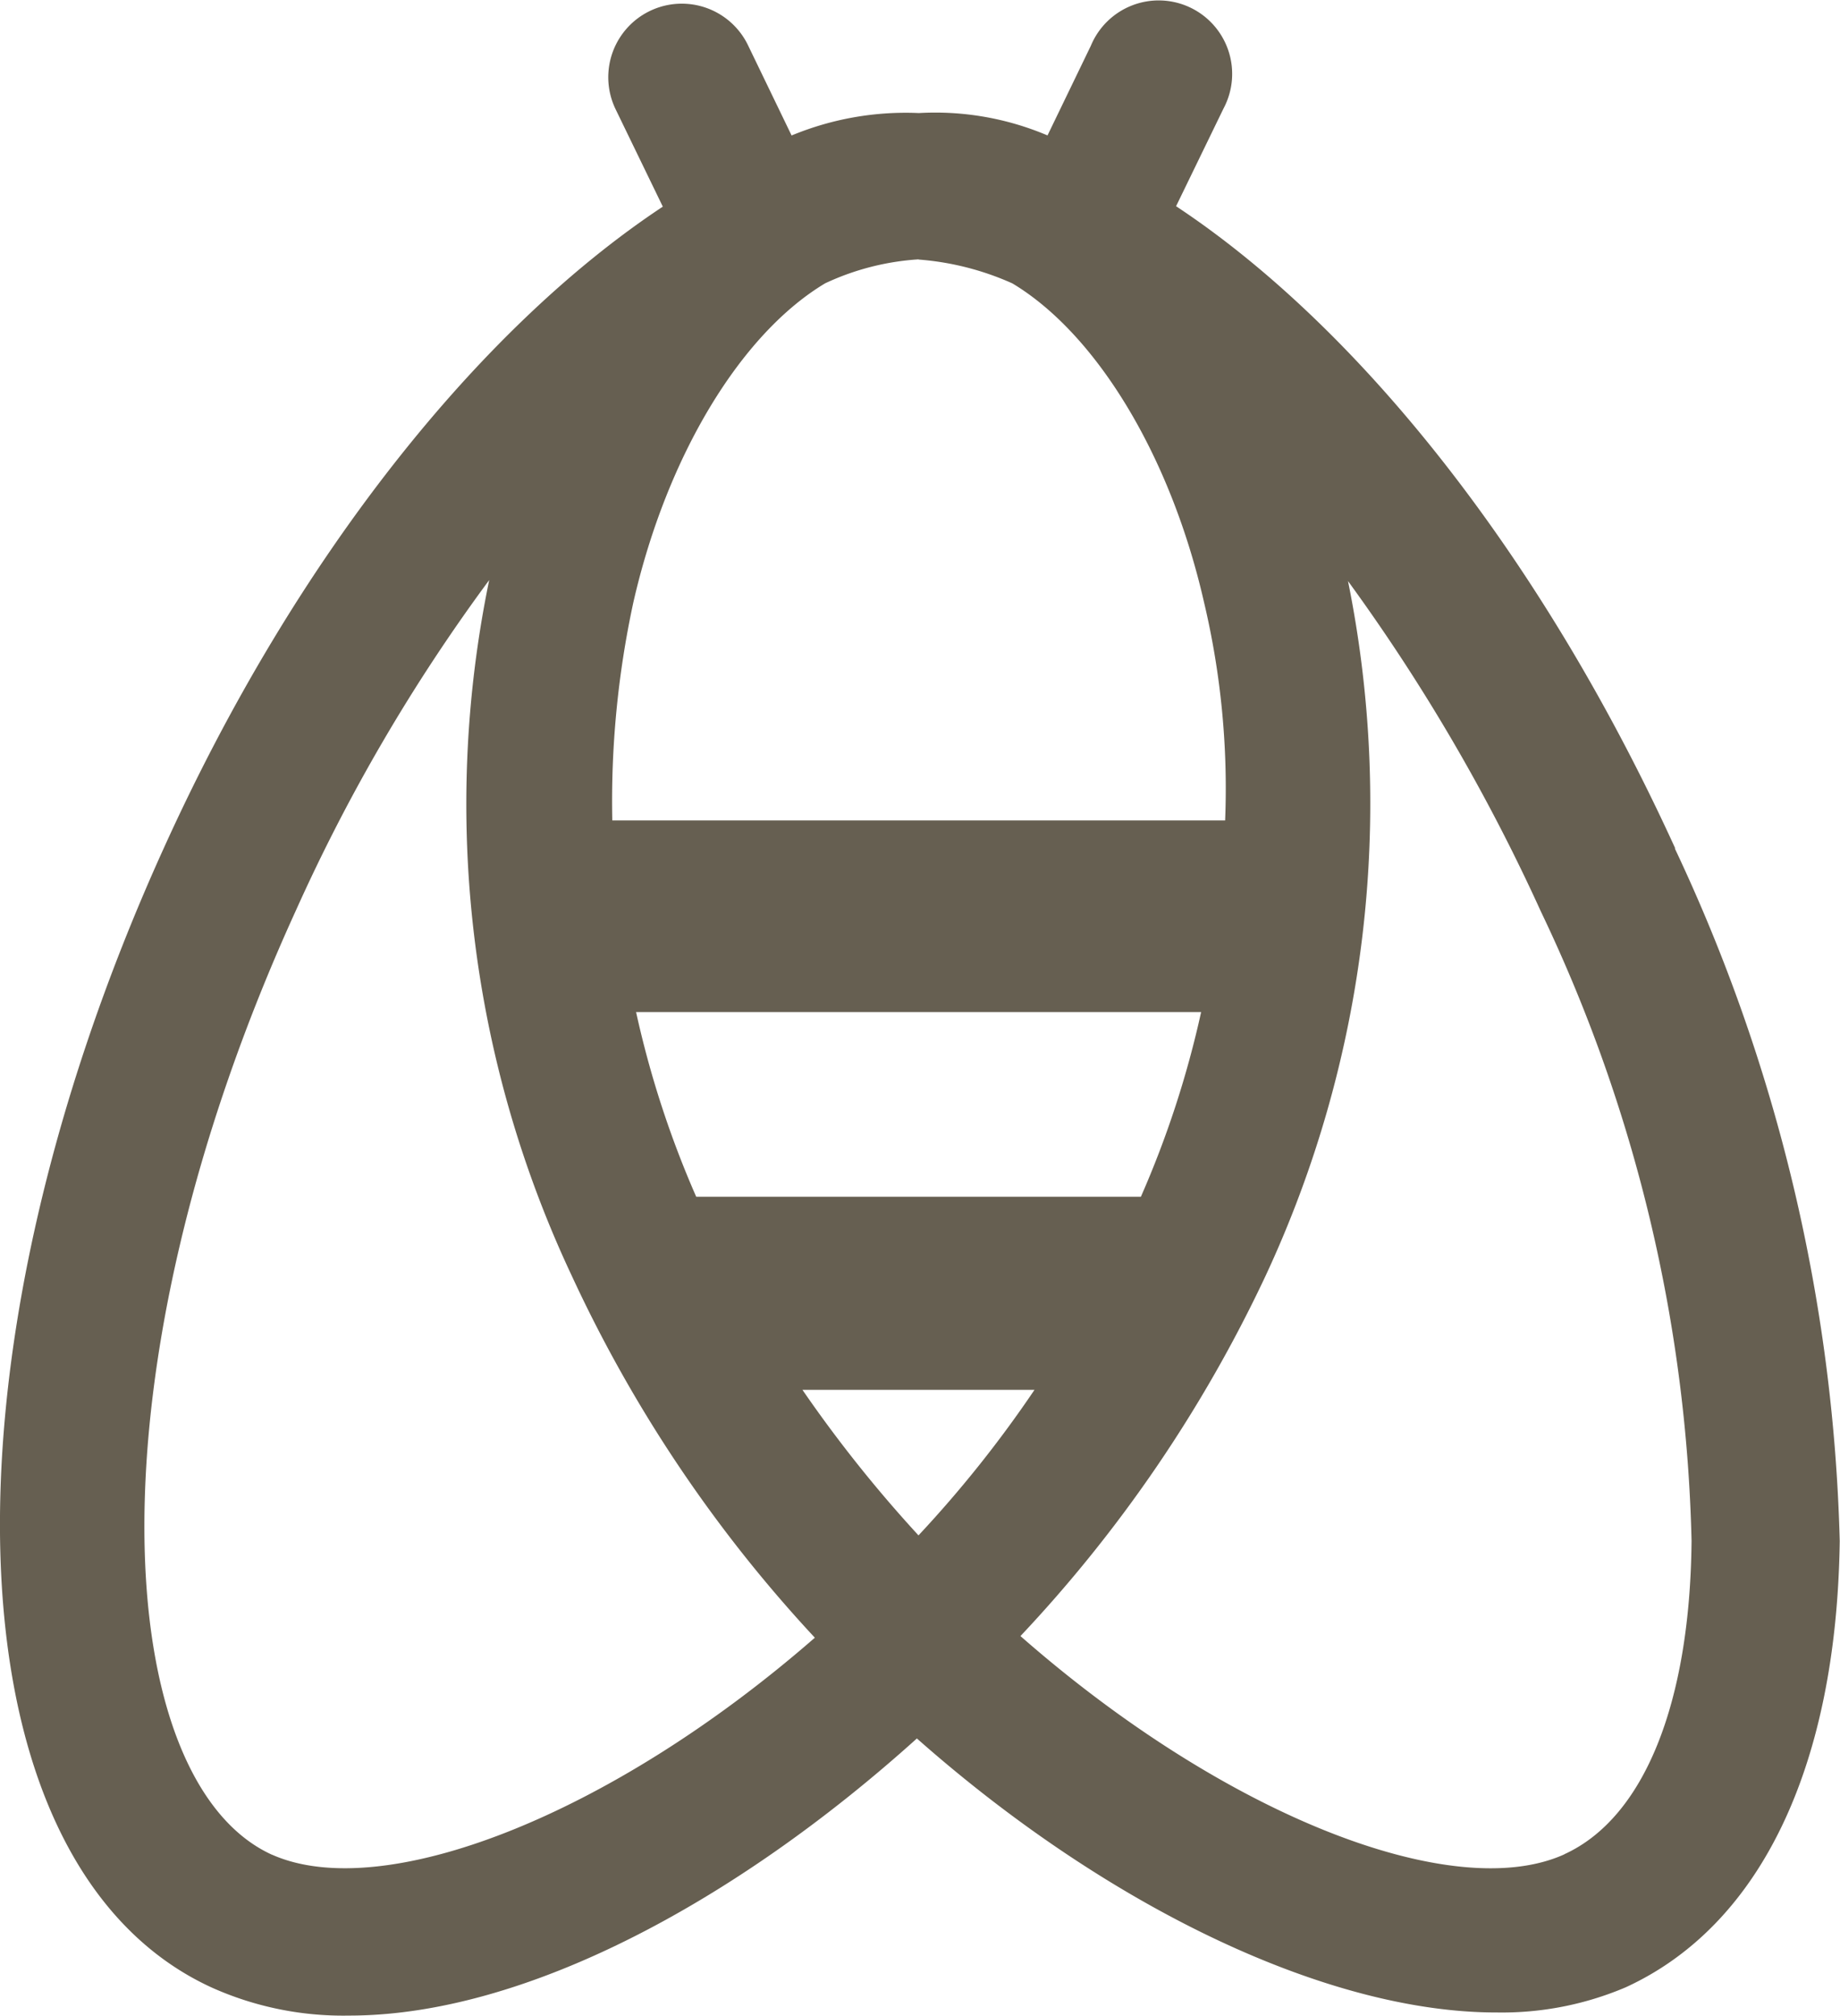 <svg xmlns="http://www.w3.org/2000/svg" width="34.892" height="38.207" viewBox="0 0 34.892 38.207"><g id="apidae-tourisme-lyon-logos-idRHFFfAIx" transform="translate(9.402 -556.103)"><g id="Groupe_1" data-name="Groupe 1" transform="translate(-38.205 473.17)"><path id="Tracé_7" data-name="Tracé 7" d="M94.391 35.081c-2.1.954-6.417-.714-10.317-4.136a26.171 26.171 0 004.643-6.817 21.2 21.2 0 001.568-13.181 35.727 35.727 0 013.657 6.262A29.163 29.163 0 0196.8 29.142c-.028 3.076-.9 5.251-2.414 5.939m-24.507.008c-3.022-1.379-3.577-9.068.456-17.9A33.9 33.9 0 0174 10.928a20.987 20.987 0 001.562 13.18 26.215 26.215 0 004.613 6.868c-3.9 3.4-8.2 5.041-10.291 4.114M82.143 4.853a5.321 5.321 0 011.778.452c1.591.954 3 3.263 3.634 6.044a15.281 15.281 0 01.4 4.136H76.334a17.809 17.809 0 01.4-4.137c.636-2.784 2.043-5.092 3.637-6.045a4.894 4.894 0 011.774-.454m4.213 17.768h-8.433a18.686 18.686 0 01-1.14-3.5H87.5a18.683 18.683 0 01-1.142 3.5m-4.218 6.419a25.082 25.082 0 01-2.2-2.758h4.4a22.318 22.318 0 01-2.2 2.759m14.35-13.024c-2.544-5.57-6.018-9.891-9.465-12.171l.9-1.853A1.393 1.393 0 1085.409.8l-.822 1.7a5.448 5.448 0 00-2.439-.424 5.656 5.656 0 00-2.414.425L78.912.8a1.394 1.394 0 00-2.52 1.194l.9 1.856c-3.448 2.282-6.95 6.606-9.47 12.175-4.461 9.837-4.065 19.306.92 21.584a6.094 6.094 0 002.6.53c3.315 0 7.322-2.149 10.768-5.253 3.66 3.234 7.822 5.2 11 5.194a5.992 5.992 0 002.441-.477c2.545-1.167 4-4.164 4.059-8.46a32.69 32.69 0 00-3.127-13.127" transform="translate(-35.92 83)" fill="#665f51"/></g></g></svg>